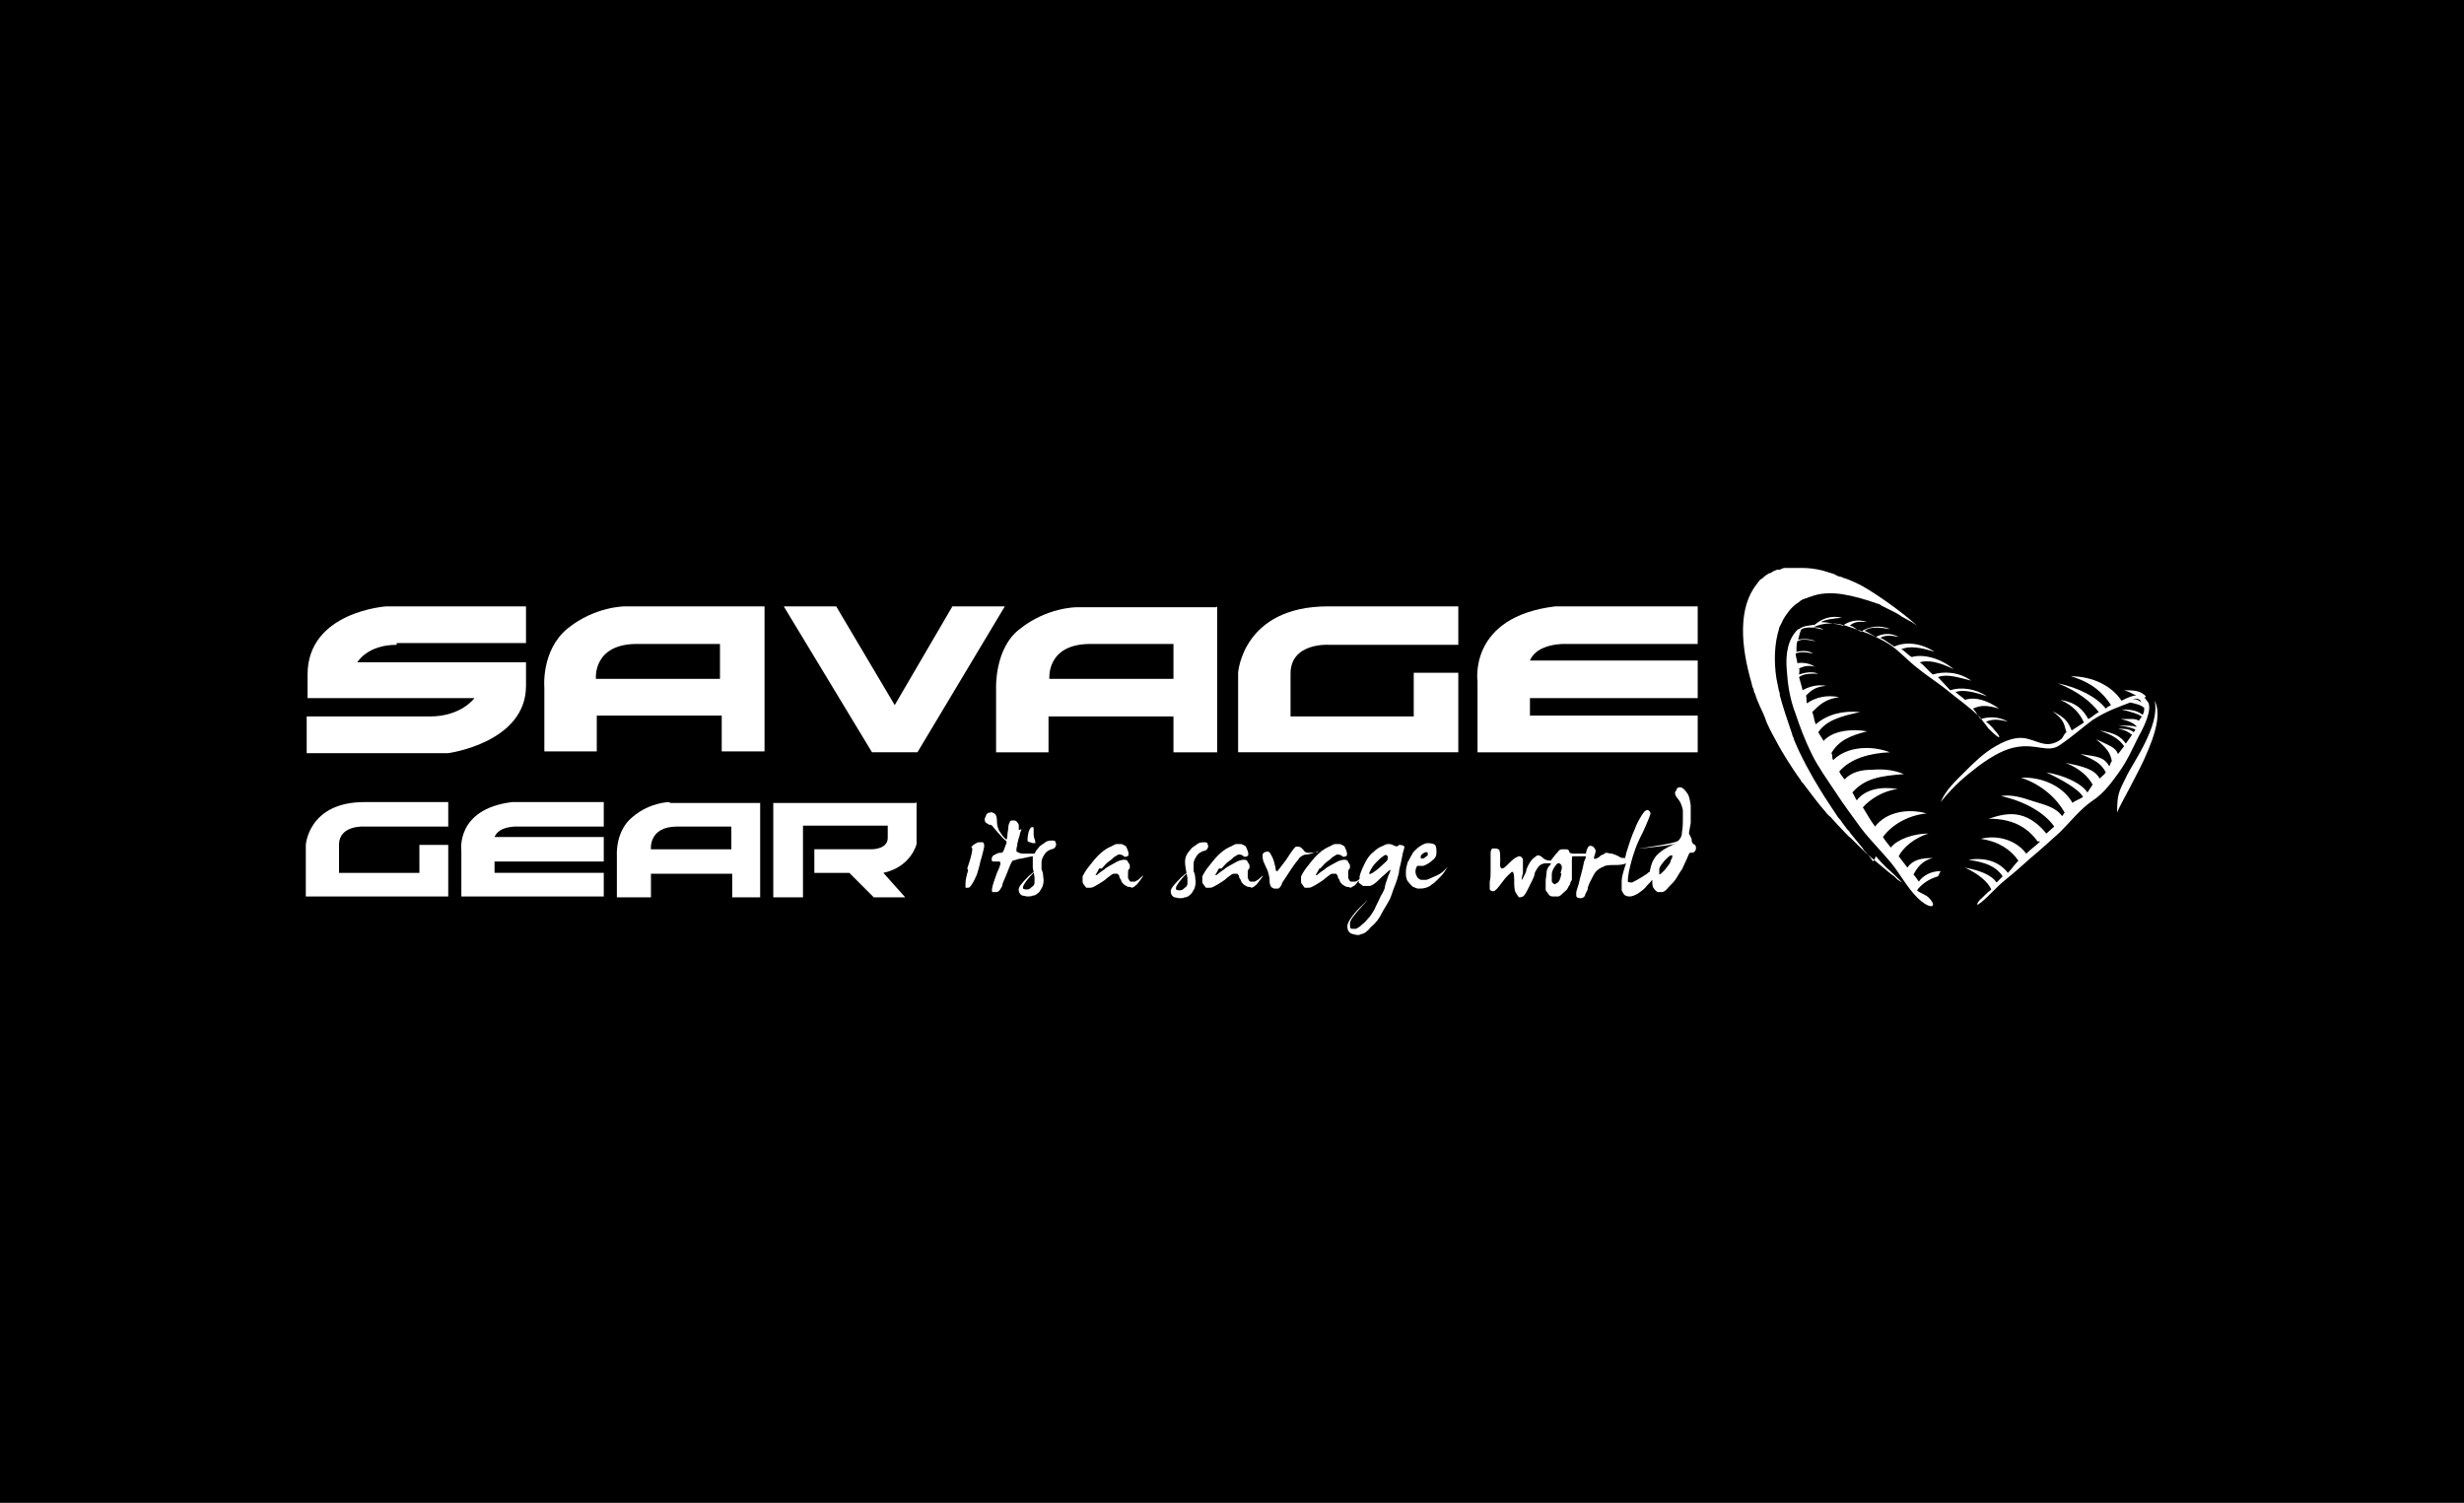 <?xml version="1.0" encoding="UTF-8"?>
<svg id="Layer_1" xmlns="http://www.w3.org/2000/svg" version="1.1" viewBox="0 0 282 172">
  <!-- Generator: Adobe Illustrator 29.0.0, SVG Export Plug-In . SVG Version: 2.1.0 Build 186)  -->
  <defs>
    <style>
      .st0 {
        fill-rule: evenodd;
      }

      .st0, .st1 {
        fill: #fff;
      }
    </style>
  </defs>
  <rect x="-30.3" y="-17" width="342.7" height="209"/>
  <g>
    <path class="st1" d="M45.4,73.6c3.4,0,14.8,0,14.8,0v-4.2s-16,0-16,0c0,0-9,.6-9,7.8,0,.1,0,2.7,0,2.7h19.1s-1.5,2.1-5.1,2.1c-3.6,0-14.1,0-14.1,0v4.2s16.2,0,16.2,0c0,0,8.9-1.2,8.9-7.7v-2.7s-19.3,0-19.3,0c0,0,1.1-2,4.5-2Z"/>
    <path class="st0" d="M82.4,73.7s-4.5,0-9.5,0c-5.1,0-4.7,4-4.7,4h14.2s0-4,0-4ZM87.5,86h-4.9s0-4.1,0-4.1h-14.3s0,4.1,0,4.1h-6s0-7.3,0-7.3c0,0-.4-4.3,2.7-6.8,3.1-2.5,6.5-2.5,6.5-2.5h16s0,16.7,0,16.7Z"/>
    <path class="st1" d="M99.7,86.1h5.3s10-16.7,10-16.7h-6s-6.6,11.3-6.6,11.3l-6.7-11.3h-6s10.1,16.7,10.1,16.7Z"/>
    <path class="st0" d="M134.3,73.7s-4.5,0-9.5,0c-5.1,0-4.7,4-4.7,4h14.2s0-4,0-4ZM139.3,69.4v16.7s-5,0-5,0v-4.1s-14.3,0-14.3,0v4.1s-6,0-6,0v-7.3s-.2-4.6,2.7-6.8c3.1-2.5,6.5-2.5,6.5-2.5h16Z"/>
    <path class="st1" d="M166.9,69.4s-5.1,0-14.9,0c-9.8,0-10.3,7.6-10.3,7.6v9.1s25.2,0,25.2,0v-9.1s-5.1,0-5.1,0v5s-14.1,0-14.1,0c0,0,0-1.3,0-4.9,0-3.6,4.4-3.3,4.4-3.3h14.8s0-4.3,0-4.3Z"/>
    <path class="st1" d="M194.3,69.4s-16,0-16.3,0c-10,1.2-8.9,8.6-8.9,8.6v8.1s25.2,0,25.2,0v-4.2s-19.2,0-19.2,0v-2h19.2s0-4.3,0-4.3c0,0-19.2,0-19.2,0,.8-2,4-1.9,4-1.9h15.2s0-4.3,0-4.3Z"/>
    <path class="st1" d="M51.4,91.8s-3.3,0-9.7,0c-6.4,0-6.7,4.9-6.7,4.9v5.9s16.3,0,16.3,0v-5.9s-3.3,0-3.3,0v3.2s-9.2,0-9.2,0c0,0,0-.9,0-3.2,0-2.3,2.9-2.1,2.9-2.1h9.6s0-2.8,0-2.8Z"/>
    <path class="st1" d="M76.6,91.8s-2.2,0-4.2,1.7c-2,1.6-1.8,4.4-1.8,4.4v4.8s3.9,0,3.9,0v-2.7s9.3,0,9.3,0v2.7s3.2,0,3.2,0v-10.8s-10.3,0-10.3,0ZM83.7,97.2h-9.2s-.3-2.6,3-2.6c3.3,0,6.2,0,6.2,0v2.6Z"/>
    <path class="st1" d="M104.9,91.8v4.8s-.6,2.6-3.8,3.3c0,0,2.5,2.8,2.5,2.8h-3.6s-2.8-2.8-2.8-2.8h-4s0-2.7,0-2.7h6.6s1.8,0,1.8-1.3v-1.4h-9.7s0,8.2,0,8.2h-3.4s0-10.8,0-10.8h16.3Z"/>
    <path class="st1" d="M69.2,91.8s-10.4,0-10.6,0c-6.5.8-5.8,5.6-5.8,5.6v5.2s16.3,0,16.3,0v-2.7s-12.5,0-12.5,0v-1.3s12.5,0,12.5,0v-2.8s-12.5,0-12.5,0c.5-1.3,2.6-1.2,2.6-1.2h9.9s0-2.8,0-2.8Z"/>
    <path class="st1" d="M118.1,94.6c-.4.3-.5,1.1-.5,1.5h0s0,.1,0,.1c0,.2.4.2.6.3,0,0,.2,0,.3,0,0-.4-.2-.6-.2-.9,0-.2,0-.5,0-.7,0-.2,0-.3-.3-.2Z"/>
    <path class="st1" d="M150.8,97.5c-.5.1-.9.1-1.1.1-.2,0-.4-.1-.5-.3-.1-.1-.2-.2-.3-.3,0,0-.2-.1-.3-.1-.1,0-.2,0-.3,0,0,0-.1.1-.2.2,0,0-.4.5-.9,1.3-.6.8-.9,1.2-1,1.3-.1,0-.2,0-.2-.2,0-.2-.1-.5-.2-.9-.1-.4-.3-.7-.4-.9-.1-.2-.3-.3-.5-.2-.2,0-.3.1-.4.3,0,.2,0,.5.1.8.2.4.3.7.5,1.1.1.4.2.7.2,1,0,.2,0,.5.1.6,0,.2.2.3.4.4.2,0,.4,0,.5,0,.2-.1.3-.3.4-.5,0-.2.3-.5.6-1,.3-.5.6-.9.8-1.2.2-.3.5-.6.6-.8.2-.2.5-.4.8-.4.4,0,.8-.2,1.4-.4.5-.1.6-.2,0,0Z"/>
    <path class="st1" d="M110.8,99.6c-.2.7-.3,1.1-.3,1.5,0,.3,0,.5,0,.5,0,0,.2,0,.3,0,.2,0,.3-.2.5-.5.2-.3.3-.6.5-1,.1-.4.3-.9.4-1.5.2-.6.3-1.1.4-1.5.1-.4,0-.6-.1-.7-.2,0-.4,0-.5,0-.1,0-.3.1-.6.3-.2.2-.3.3-.2.3.1,0,.1.3,0,.7-.1.5-.3,1.1-.5,1.7Z"/>
    <path class="st1" d="M116.6,95c0-.2,0-.3,0-.5,0-.2-.1-.3-.2-.4,0-.1-.2-.2-.4-.2-.2,0-.3,0-.4.1,0,.1-.2.3-.2.7,0,.3-.1.6-.1.8,0,.1,0,.3-.1.6-.3-.2-.5-.5-.7-.8-.3-.4-.4-.9-.4-1.3,0-.5-.1-.8-.3-.9-.2-.1-.3-.2-.5-.1-.2,0-.3.1-.4.2,0,0-.1.3-.2.5,0,.2,0,.4.2.5.2.1.3.2.3.2,0,0,.1,0,.2,0,0,0,.2.1.3.3.2.2.4.5.8.9.2.3.5.5.7.7,0,.1,0,.3-.1.4-.2.6-.3.9-.5.9-.2,0-.4,0-.7.2-.3.1-.4.3-.4.5,0,.2,0,.3.2.3.2,0,.3,0,.5,0,.2,0,.3,0,.3.2,0,.1-.1.5-.4,1.1-.2.6-.4,1.1-.5,1.5-.1.4-.1.7,0,.7.1,0,.3,0,.4,0,.2,0,.3-.1.4-.2,0,0,.2-.3.3-.5,0-.3.3-.8.6-1.6.3-.8.5-1.2.6-1.3.1,0,.4-.1.7-.2.3,0,.9-.2,1.6-.3,0,.3,0,.7,0,1.3.1.6.2,1,.2,1.1s0,.4,0,.6c0,.2-.1.4-.3.5-.1.1-.3.3-.5.3-.2,0-.4,0-.5-.1-.1-.2.1-.6.8-1.4.7-.7.6-.7-.2,0-.8.8-1.2,1.3-1.1,1.6,0,.3.2.5.4.6.2,0,.4.1.6.1s.4,0,.6-.1c.3,0,.5-.2.6-.3.2-.1.3-.4.5-.7.1-.3.2-.7.1-1.1,0-.4-.1-.7-.2-.9,0-.2,0-.4,0-.8s.2-.7.4-1c.2-.3.5-.4.7-.5.2,0,.4-.1.5-.3.1-.2.1-.3,0-.5,0-.2-.2-.2-.5-.2-.3,0-.6.1-.8.3-.3.2-.5.3-.7.6-.2.2-.3.4-.4.6-.6,0-1,0-1.3,0-.3,0-.5-.1-.7-.2-.1,0-.1-.3,0-.7,0,0,.2,0,.2,0,.3,0,.3,0,0,0,0,0-.2,0-.2-.1.1-.5.2-.8.3-1.1,0-.3.2-.5.2-.7Z"/>
    <path class="st1" d="M126.1,99.4c.3-.3.5-.6.8-.8.3-.2.5-.4.6-.5.2-.1.3-.2.5-.3.2,0,.3,0,.5.1.2.2.3.2.5.1.2,0,.2-.3.1-.6-.1-.3-.2-.5-.3-.6-.1,0-.3-.2-.5-.2-.2,0-.4,0-.5,0-.2,0-.4.2-.9.4-.4.2-.8.5-1.2.9s-.7.8-1.1,1.3c-.4.5-.6.9-.7,1.1,0,.2,0,.4,0,.5,0,.2,0,.3.2.5,0,.1.2.2.2.3,0,0,.2,0,.5,0,.3,0,.5-.2.9-.4.3-.2.7-.4,1-.7.4-.3.6-.5.8-.5.1,0,.3,0,.4,0,.1.1.2.2.2.3,0,0,0,.2.2.4,0,.2.2.4.3.5.1.1.3.2.5.3.2,0,.3,0,.4.1,0,0,.2,0,.4-.2.2-.1.4-.4.7-.8.3-.4.3-.5,0-.2-.3.3-.5.4-.7.5-.2,0-.3,0-.5,0-.1,0-.2-.2-.3-.4,0-.2,0-.4,0-.7,0-.2.1-.4.2-.4,0,0,0-.2,0-.3,0-.1,0-.2-.2-.4,0-.2-.2-.3-.4-.3-.1,0-.5,0-1,.3-.5.3-1,.5-1.3.8-.3.2-.6.4-.8.6-.2.1-.2.1-.2,0,0,0,.2-.3.4-.7Z"/>
    <path class="st1" d="M139.8,99.4c.3-.3.5-.6.8-.8.3-.2.5-.4.6-.5.2-.1.3-.2.5-.3.2,0,.3,0,.5.1.2.2.3.2.5.1.2,0,.2-.3.1-.6-.1-.3-.2-.5-.3-.6-.1,0-.3-.2-.5-.2-.2,0-.4,0-.5,0-.2,0-.4.2-.9.4-.4.2-.8.5-1.2.9s-.7.8-1.1,1.3c-.4.5-.6.9-.7,1.1,0,.2,0,.4,0,.5,0,.2,0,.3.2.5,0,.1.2.2.2.3,0,0,.2,0,.5,0,.3,0,.5-.2.9-.4.3-.2.7-.4,1-.7.4-.3.6-.5.8-.5.1,0,.3,0,.4,0,.1.1.2.2.2.3,0,0,0,.2.2.4,0,.2.2.4.3.5.1.1.3.2.5.3.2,0,.3,0,.4.1,0,0,.2,0,.4-.2.2-.1.4-.4.7-.8.3-.4.3-.5,0-.2-.3.3-.5.4-.7.5-.2,0-.3,0-.5,0-.1,0-.2-.2-.3-.4,0-.2,0-.4,0-.7,0-.2.1-.4.2-.4,0,0,0-.2,0-.3,0-.1,0-.2-.2-.4,0-.2-.2-.3-.4-.3-.1,0-.5,0-1,.3-.5.3-1,.5-1.3.8-.3.2-.6.4-.8.6-.2.1-.2.1-.2,0,0,0,.2-.3.4-.7Z"/>
    <path class="st1" d="M135.1,100.5c-.8.8-1.2,1.3-1.1,1.6,0,.3.2.5.4.6.2,0,.4.1.6.1s.4,0,.6-.1c.3,0,.5-.2.6-.3.2-.1.3-.4.5-.7.1-.3.2-.7.1-1.1,0-.4-.1-.7-.2-.9,0-.2,0-.4,0-.8,0-.4.2-.7.4-1,.2-.3.5-.4.7-.5.2,0,.4-.1.5-.3.1-.2.1-.3,0-.5,0-.2-.2-.2-.5-.2-.3,0-.6.1-.8.3-.3.2-.5.3-.7.6-.2.2-.4.5-.5.8-.1.3-.1.7,0,1.3.1.6.2,1,.2,1.1,0,.2,0,.4,0,.6,0,.2-.1.4-.3.5-.1.1-.3.3-.5.3-.2,0-.4,0-.5-.1-.1-.2.1-.6.8-1.4.7-.7.6-.7-.2,0Z"/>
    <path class="st1" d="M151.1,99.4c.3-.3.5-.6.8-.8.3-.2.5-.4.6-.5.2-.1.3-.2.5-.3.2,0,.3,0,.5.1.2.2.3.2.5.1.2,0,.2-.3.1-.6-.1-.3-.2-.5-.3-.6-.1,0-.3-.2-.5-.2-.2,0-.4,0-.5,0-.2,0-.4.2-.9.4-.4.2-.8.5-1.2.9s-.7.8-1.1,1.3c-.4.5-.6.9-.7,1.1,0,.2,0,.4,0,.5,0,.2,0,.3.2.5,0,.1.2.2.2.3,0,0,.2,0,.5,0,.3,0,.5-.2.9-.4.3-.2.7-.4,1-.7.4-.3.6-.5.8-.5.1,0,.3,0,.4,0,.1.1.2.2.2.3,0,0,0,.2.2.4,0,.2.2.4.3.5.1.1.3.2.5.3.2,0,.3,0,.4.1,0,0,.2,0,.4-.2.2,0,.3-.3.6-.6,0,.2,0,.3.1.3.1.1.3.2.4.3.2,0,.4,0,.7,0s.7-.3,1.1-.7c.4-.4.8-.7,1.1-1,.3-.3.3-.1,0,.5-.2.6-.4,1.1-.4,1.3,0,.2-.2.6-.5,1.1-.2.5-.5,1-.7,1.5-.3.5-.5.8-.7,1-.2.2-.4.5-.7.7-.3.3-.5.4-.7.5-.2,0-.3,0-.5,0-.2,0-.2-.3-.2-.6,0-.4.5-1,1.4-2,.9-1,.8-.9-.2.1-1,1-1.5,1.8-1.5,2.2,0,.5.2.8.6.9.4.1.7.2,1,0,.3,0,.7-.3,1.1-.8.5-.4.9-.9,1.2-1.5.3-.6.6-1,.8-1.4.2-.3.3-.6.4-.9.1-.3.2-.6.4-1.1.2-.5.3-.9.4-1.3,0-.4.2-.9.3-1.5.1-.6.2-1,.3-1.3.1-.2,0-.4-.6-.4-.1.2-.3.2-.5.1-.2-.1-.4-.2-.6-.2-.2,0-.4,0-.7.2-.3.1-.7.3-1.1.7-.4.3-.7.7-1,1.3-.3.6-.5,1.1-.6,1.5,0,.1,0,.2,0,.3-.2.2-.4.3-.5.3-.2,0-.3,0-.5,0-.1,0-.2-.2-.3-.4,0-.2,0-.4,0-.7,0-.2.1-.4.2-.4,0,0,0-.2,0-.3,0-.1,0-.2-.2-.4,0-.2-.2-.3-.4-.3-.1,0-.5,0-1,.3-.5.3-1,.5-1.3.8-.3.2-.6.4-.8.6-.2.1-.2.1-.2,0,0,0,.2-.3.4-.7ZM156.8,99.7c.2-.4.4-.7.7-1,.3-.3.6-.6.8-.7.2-.2.4-.2.5,0,.1,0,0,.2,0,.4-.1.2-.4.4-.7.7-.3.3-.7.6-1,.8-.4.2-.5.2-.3-.2Z"/>
    <path class="st1" d="M193.3,95.4c0-.2.1-.6.2-1.2,0-.7,0-1.3,0-2-.1-.7-.2-1.2-.4-1.4-.1-.2-.3-.4-.4-.5-.1-.1-.3-.2-.4-.2-.1,0-.3,0-.4.2,0,.1-.1.2-.2.4,0,.1,0,.4.4.8.3.4.4.8.5,1.2,0,.4,0,.8,0,1.2,0,.4,0,.8-.1,1.3,0,.5-.2.8-.4,1-.2.2-1.2.4-3.1.7-1.9.3-2,.3-.2.1,1.7-.2,2.7-.3,3-.5.3-.1,0,0-.8.4-.8.4-1.4.9-1.7,1.4-.3.5-.4,1-.5,1.5-.1,0-.2.1-.3.2-.9.6-1.5.9-1.7,1-.2,0-.4,0-.5-.1,0-.1,0-.8.3-1.9.3-1.2.7-2.4,1.4-3.7.6-1.3.9-2.1.9-2.2,0-.1-.1-.3-.3-.4-.2,0-.4.1-.7.6-.3.5-.6,1-.8,1.6-.3.6-.6,1.5-1,2.8,0,.2-.1.3-.1.5-.2,0-.5,0-.6-.1-.3-.2-.6-.3-.9-.4-.3,0-.5-.1-.6-.1-.1,0-.2,0-.4.2-.2,0-.4.2-.5.3-.2.1-.3.2-.5.2-.1,0-.1-.1,0-.4.1-.3.2-.6,0-.8-.1-.2-.3-.3-.5-.3-.2,0-.4.3-.5.9-.5,0-.9,0-1.2,0-.4,0-.6,0-.7-.2,0-.2-.2-.3-.3-.3-.1,0-.3,0-.5,0-.2,0-.4.1-.5.3-.1.1-.3.3-.5.6-.2.2-.3.4-.3.4-.4,0-.7-.1-.9-.3-.3-.3-.6-.4-.8-.2-.3.2-.5.4-.7.7-.2.3-.3.6-.4.8,0,.3-.2.6-.4,1-.2.4-.2.2,0-.6,0-.8,0-1.3,0-1.6-.2-.3-.4-.4-.7-.2-.3.1-.7.5-1.2,1-.5.5-.8.4-.7-.5,0-.8,0-1.3-.2-1.4-.2-.1-.3-.1-.6-.1-.2,0-.3.2-.3.6,0,.4,0,.6,0,.8,0,.1,0,.3,0,.5,0,.2,0,.4,0,.8,0,.4,0,.7-.1,1.1,0,.4,0,.6,0,.8,0,.2.2.3.4.3.2,0,.5-.3,1-1,.5-.7.9-1,1.1-1.2.2-.1.3.2.3.9,0,.7,0,1.2.2,1.5.2.3.3.5.4.5,0,0,.2,0,.4-.1.2-.1.4-.5.7-1.1.3-.6.5-1,.6-1.3,0-.3.2-.6.4-.9.2-.3.5-.5,1-.5.2,0,.3,0,.5,0,0,0,0,.2-.2.3-.2.3-.3.5-.3.8,0,.3-.1.6-.1,1,0,.4,0,.7,0,.9,0,.2.2.3.3.5.1.2.3.3.5.3.2,0,.4,0,.6,0,.2,0,.4-.2.6-.4.2-.2.4-.3.5-.5.1-.2.2-.4.3-.5,0-.2.1-.3.2-.5,0-.2,0-.4,0-.7,0-.3,0-.6,0-.9,0-.3,0-.5,0-.7,0-.2,0-.4.1-.4.1,0,.5,0,1.3,0,0,0,.2,0,.2,0,0,.2-.1.4-.2.6-.2,1.1-.5,1.9-.6,2.5-.2.6-.3,1-.3,1,0,0,0,.2,0,.4,0,.2.2.3.5.3.2,0,.4-.1.5-.3,0-.2.2-.4.3-.7,0-.3.2-.7.4-1.1.2-.4.4-.8.6-1,.2-.2.5-.4.8-.5.3-.2.7-.2,1.3-.2.4,0,.9,0,1.3-.2-.3.9-.5,1.6-.5,2,0,.6,0,.9,0,1.1.1.2.2.4.3.5.1.1.3.2.6.2.3,0,.5-.1.9-.3.3-.2.6-.4.9-.7.2-.3.5-.5.7-.8,0,0,0,0,.1-.1,0,.5,0,.8.2,1,.1.2.3.3.4.4.1,0,.3,0,.5,0,.2,0,.5-.2.8-.6.3-.3.6-.6.8-.9.2-.3.4-.7.7-1.1.2-.4.4-.9.6-1.3.2-.5.3-.7.4-.6.1,0,.3,0,.4-.1.1-.1.2-.2.2-.4,0-.2,0-.4-.3-.5-.2-.2-.2-.4-.2-.6ZM178.7,100c-.1.5-.2.8-.4,1-.2.1-.3.2-.4.2,0,0-.2-.1-.3-.3,0-.1,0-.4,0-.8,0-.4.2-.7.4-1,.2-.3.4-.4.6-.2.2.2.2.5,0,1ZM191.2,98.6c-.1.3-.4.6-.7,1-.4.4-.6.6-.6.4,0-.2,0-.4,0-.6.1-.3.3-.5.6-.9.3-.3.5-.5.7-.6.2,0,.2,0,.2,0,0,.1,0,.3-.2.6Z"/>
    <path class="st1" d="M162.1,99.1s0,0,.2,0c0,0,.2,0,.3,0,.1,0,.2,0,.3,0,.5-.2.8-.4,1.1-.7.3-.2.4-.5.4-.8,0-.3,0-.6-.1-.8-.1-.2-.4-.3-.9-.3-.4,0-.8.3-1.1.5-.3.3-.6.5-.7.8-.2.3-.3.6-.5.9-.1.4-.2.7-.2,1.1,0,.3,0,.6.1.8,0,.2.2.3.3.5.1.1.3.3.4.4.1,0,.4.2.6.2.3,0,.6,0,.9-.1.3-.1.5-.2.7-.4.2-.1.4-.3.7-.6.3-.3.5-.5.7-.8.2-.3.3-.5.5-.7.1-.2.1-.2,0,0-.2.2-.4.4-.6.6-.2.2-.5.4-1,.6-.5.2-.8.4-1,.4-.2,0-.4,0-.5,0-.2,0-.3-.1-.5-.3-.1-.2-.2-.4-.2-.6,0-.2,0-.4.2-.7,0,0,0,0,0,0ZM162.6,98c0-.1.2-.3.4-.4.2-.1.3-.1.4,0,0,.1,0,.2,0,.3-.1.1-.3.2-.4.3-.2.1-.3.1-.4,0,0,0,0-.2,0-.3Z"/>
    <path class="st1" d="M245.5,79.9s-.1,0-.1,0c0,0,.2-.2.2-.2-.6-.6-1.1-.7-2.5-.7.7.2,1.1.5,1.4.6-.5,0-1.1.3-1.7.6-1.1-1.7-3.3-2.8-5.8-2.8,2.4.7,3.7,1.9,4.6,3.3-.2.1-.4.2-.6.4-1-1.3-3.1-2.4-5.5-2.9,2.3.9,3.9,2.2,4.7,3.3-.4.2-.8.6-1.2.8-.6-1.1-1.4-1.9-3.2-2.2,1.6.7,2.3,1.7,2.7,2.6-.3.2-1.1.7-1.4.9-.4-.9-.6-1.4-2.2-2.2,1.5,1.1,1.3,1.6,1.6,2.4-.3.2-.3.5-.6.8-1.5,1.1-2.5.3-3.7,0-.9-.3-2.1-.2-3.8.8-1.4.8-2.5,1.9-3.5,2.9-1.1,1.1-2.2,2.1-2.8,3.5,1.7-2.1,2.9-3,4.3-4.1,1.9-1.4,3.2-2,4.4-2.2,2.3-.4,3.6.7,4.9-.2,1.5-1,2.7-2.1,3.8-2.9,1.7-1.1,3.3-1.6,4.3-2,.9.2,1.2.3,1.6.6,0,.2,0,.6-.2.8-.5-.4-1.1-.6-2.4-.6,1.2.3,1.9.5,2.3.8,0,.2-.2.2-.3.5-.4-.3-1-.2-2.1-.2,1,.2,1.5.5,1.8.8,0,0,0,0,0,.1-.5-.2-.9-.1-2.1-.2,1.2.2,1.6.3,2,.5,0,0-.2.3-.2.3-.4-.3-.7-.4-1.8-.4,1,.2,1.2.4,1.6.7-.2.3-.5.7-.7,1-.6-.8-1.2-1.2-3-1.5,1.7.6,2.3,1.1,2.8,1.8-.2.3-.4.5-.7.9-.3-.8-.9-.9-2.5-1.7,1.4,1.2,1.6,1.6,1.8,2.5-.2.2-.1.3-.3.6-.6-1.1-1.4-1.1-3.3-1.4,1.7.7,2.4,1.1,2.9,2.1-.2.3-.4.4-.7.7-.6-1.1-2-1.4-3.9-1.8,1.7.7,2.6,1.6,3.1,2.5-.2.3-.4.6-.6.9-.7-1.1-2.8-2-4.7-2.3,1.7.8,3.7,1.9,4.2,2.8-.2.2-1.1.5-1.2.7-1-1.8-3.3-3-5.9-2.9,2.4.8,4.1,2.4,5,4-.2.2-.1.2-.3.4-.7-1-2-1.3-3.3-1.7-1.2-.4-2.4-.8-3.7-.6,2.7.6,5,1.9,6.1,3.5-.2.2-.7.6-.9.8-.8-1-1.8-1.8-3-2.1-1.2-.3-2.4,0-3.6.4,2.5,0,4.3.8,5.6,2.6,0,0,.3,0,.3,0-.5.5-1.1.9-1.6,1.4-1.1-1.5-3.2-2.2-5.2-1.7,2,.3,3.4,1.2,4.3,2.5-.4.4-.8,1-1.2,1.4-1-1.3-2.6-1.8-4.5-1.5,1.9.3,3.1.7,3.9,1.9-.3.3-.4.4-.7.7-.6-.9-2-1.4-3.6-1.7,1.5.7,2.6,1.6,3,2.5-.4.3-.9.8-1.2,1.1-.1,0-.9,1.1,0,.4,1-.8,1.8-1.8,2.8-2.6,1-.8,1.9-1.6,2.9-2.5,1.2-1,2.3-2,3.4-3,1.1-1.1,2.3-2.6,3.6-3.5,1.4-.9,2.3-2.2,3.1-3.3,1-1.4,1.6-2.8,2.2-4,1.2-2.1,1.6-3.7,1-4.2ZM244,80c.6-.1.8,0,1,.2,0,0,0,.1.1.2-.3-.2-.5-.4-1.1-.4Z"/>
    <path class="st1" d="M222.1,99.7c-1.1,0-2,.5-2.5,1.2-.2-.3-.4-.6-.6-.8.4-.8,1-1.6,2.2-1.9-1.3,0-2.3.2-2.9,1.1-.4-.5-.6-.8-1-1.3.5-1,1.8-2.1,3.4-2.6-1.6,0-3.5.6-4.3,1.6-.3-.4-.6-.7-.9-1.2,1-1.4,2.9-2.5,5-2.7-2.1-.6-4.6-.2-5.9,1.5-.6-.8-.9-1.4-1.4-2.2.8-.9,2.3-1.9,4-2.1-1.9-.3-3.7,0-4.7,1.3-.2-.3-.3-.6-.5-.9,1.4-1.6,3.2-1.9,5.9-2.1-1.2-.5-2.4-.6-3.6-.5-1.2,0-2.3.2-3.2,1.1-.2-.3-.5-.6-.6-.9,1.3-1.5,3.5-2.1,5.8-2.2-2.1-.8-4.9-.7-6.5.9-.2-.4,0-.5-.2-.8.8-1.4,2.1-2,4.1-2.5-1.8-.3-3.9-.1-5,1.1-.2-.4-.4-.6-.6-1,.9-1.3,2.4-1.8,4.8-2.3-2.1-.2-3.8.3-5.1,1.4-.2-.5-.2-1-.4-1.4.8-.8,1.5-1.5,3.1-1.7-1.4-.3-2.7,0-3.7.7-.1-.3,0-.5-.1-.9.6-.6,1.1-1,2.3-1.1-1-.2-2,.1-2.7.5-.1-.5-.3-1.1-.4-1.5.5-.4,1.2-.4,2.2-.4-.8-.3-1.6-.1-2.2.1,0-.2.1-.5,0-.7.5-.2.9-.4,1.8-.2-.6-.4-1.4-.5-2-.4,0-.3-.2-.8-.2-1.1.5-.2,1.1-.2,2,0-.6-.4-1.3-.3-1.9-.2,0-.4,0-.9.1-1.2.5-.3,1.2-.2,2.1,0-.6-.3-1.4-.3-2-.2.1-.3.2-1,.4-1.2.6-.3,1.6-.2,2.5.1-.4-.3-.7-.3-1.2-.3,1.1-.5,2.5-.7,4.3,0,1.2.4,2.7.9,4.2,1.8,1.2.7,2.2,1.9,3.5,2.9,1.1.9,2.4,1.7,3.6,2.7,1.1.9,2.4,1.8,3.5,2.9,0,0,.7.9,1,1.3,1.7,1.7,1.3.8.7.2-.3-.4-.6-.7-1-1,.7-.3,1.4-.3,2.5,0-1-.6-2.2-.6-3.1-.3-.4-.4-.5-.8-.9-1.2.9-.4,1.6-.4,3,0-1.3-.9-2.7-1.4-3.9-1-.3-.3-.8-.6-1.1-.9.9-.3,2.2,0,3.6.5-1.3-.9-3-1.1-4.2-.7-.4-.4-1-1.1-1.4-1.5,1-.4,2.2,0,3.8.4-1.4-1-3.1-1.1-4.4-.7-.5-.4-1-1.1-1.5-1.4,1-.3,2.3,0,3.9.8-1.4-1.2-3.4-1.8-4.8-1.4-.4-.2-.8-.7-1.2-.9,1-.4,2.2-.2,3.8.3-1.5-1-3.3-1.2-4.6-.6-.5-.3-1.1-.8-1.6-1,.5-.3,1.2-.3,2.1-.1-.9-.5-1.9-.4-2.6,0-.4-.2-1-.6-1.3-.7.6-.5,1.7-.4,2.9-.2-1.1-.5-2.5-.3-3.3.3-.5-.2-.8-.6-1.3-.7.5-.4.9-.5,2-.4-1.1-.4-2.1-.1-2.8.4-.8-.2-1.8-.4-2.5-.4.5-.3,1.4-.4,2.4-.5-1.2-.3-2.3.1-3.1.8-.6.1-1.3.1-1.8.5,0,0,0,0,0,0,0,0,0,0,0,0,0,0-.1,0-.2.1-1,1-1.4,2.6-1.2,4.7.1,1.4.3,3.1,1,4.9.5,1.5,1.1,3.1,1.9,4.7.7,1.4,1.7,2.8,2.7,4.3.9,1.4,1.9,2.7,2.9,4.1,1,1.3,2.2,2.5,3.3,3.8,1.1,1.3,1.9,2.9,3.1,4.1,1.5,1.5,2.5,1.2,1.3,0-.3-.3-1-.5-1.3-.8.4-.6,1.3-1.3,2.4-1.6Z"/>
    <path class="st1" d="M246.6,80.2c.3,1.5-.3,3.1-1,4.6-.8,1.7-1.9,3.3-2.3,4.2-.8,1.6-1,1.9-1,4,.3-.8,1.2-2.3,2.1-4.1.7-1.3,1.4-2.8,1.9-4.2.6-1.7.9-3.3.3-4.5Z"/>
    <path class="st1" d="M214.4,98.6c-.1-.1-.2-.2-.3-.4-.2-.2-.3-.4-.5-.6-.2-.2-.3-.3-.4-.5,0,0,0,0,0,0-.4-.5-.9-1.1-1.4-1.7-.1-.2-.2-.3-.4-.5-.2-.3-.4-.5-.6-.8-.1-.2-.3-.4-.4-.5-.7-1.1-1.3-1.9-2.2-3.4-.8-1.3-2.1-3.6-2.9-5.6,0-.2-.2-.4-.2-.6-.5-1.5-1-2.9-1.4-4.4,0-.2,0-.3-.1-.5-.1-.5-.2-1-.3-1.5-.3-2-.2-4,.3-5.6,0-.2.2-.5.3-.7.2-.5.5-.9.8-1.3.3-.4.7-.8,1.2-1.1.2-.2.4-.3.7-.4.2,0,.4-.2.6-.2,1-.4,2.2-.5,3.6-.3,1.3.2,2.7.6,4.1,1.1.1,0,.3.1.4.2.4.2.8.4,1.2.6.4.2.8.4,1.2.7l1.1.6.6.4s-1.1-1-2.6-2.1c-1.5-1.1-2.6-1.8-3.1-2.1-.8-.5-1.7-.9-2.5-1.2-.2,0-.4-.2-.6-.2-.2,0-.5-.2-.7-.3-.4-.1-.9-.3-1.3-.4-.8-.2-1.6-.3-2.4-.3h0c-.2,0-.4,0-.6,0s-.1,0-.2,0c-.1,0-.2,0-.3,0-.2,0-.4,0-.5,0-.1,0-.2,0-.3,0-.2,0-.4.1-.6.2,0,0-.2,0-.3,0-.3.1-.5.2-.8.4,0,0,0,0-.1,0-.2.1-.5.3-.7.5,0,0-.2.2-.3.2-.2.2-.4.5-.4.5-2.2,2.7-1.9,7.1-.6,11.5,0,.2.1.4.2.6,0,.2.1.4.2.6.1.4.3.8.5,1.3.3.6.6,1.3.8,1.9.4.9.9,1.8,1.4,2.7.2.4,1.4,2.4,2.5,3.9,0,.1.2.3.3.4.9,1.2,1.8,2.4,2.6,3.3,0,0,.1.2.2.2,0,.1.2.2.3.3.3.3.6.7,1.1,1.2.4.4.8.9,1.3,1.3.7.7,1.4,1.4,2.2,2.1.6.5,1.2,1,1.8,1.5.2.2.4.3.6.5.2.1.4.3.7.6,0,0,0,0,0,0,0,0,0,0,0,0,.3.2.5.3.5.3-.5-.5-1.1-1.1-1.8-1.7-.3-.3-.8-.8-1.2-1.3Z"/>
  </g>
</svg>